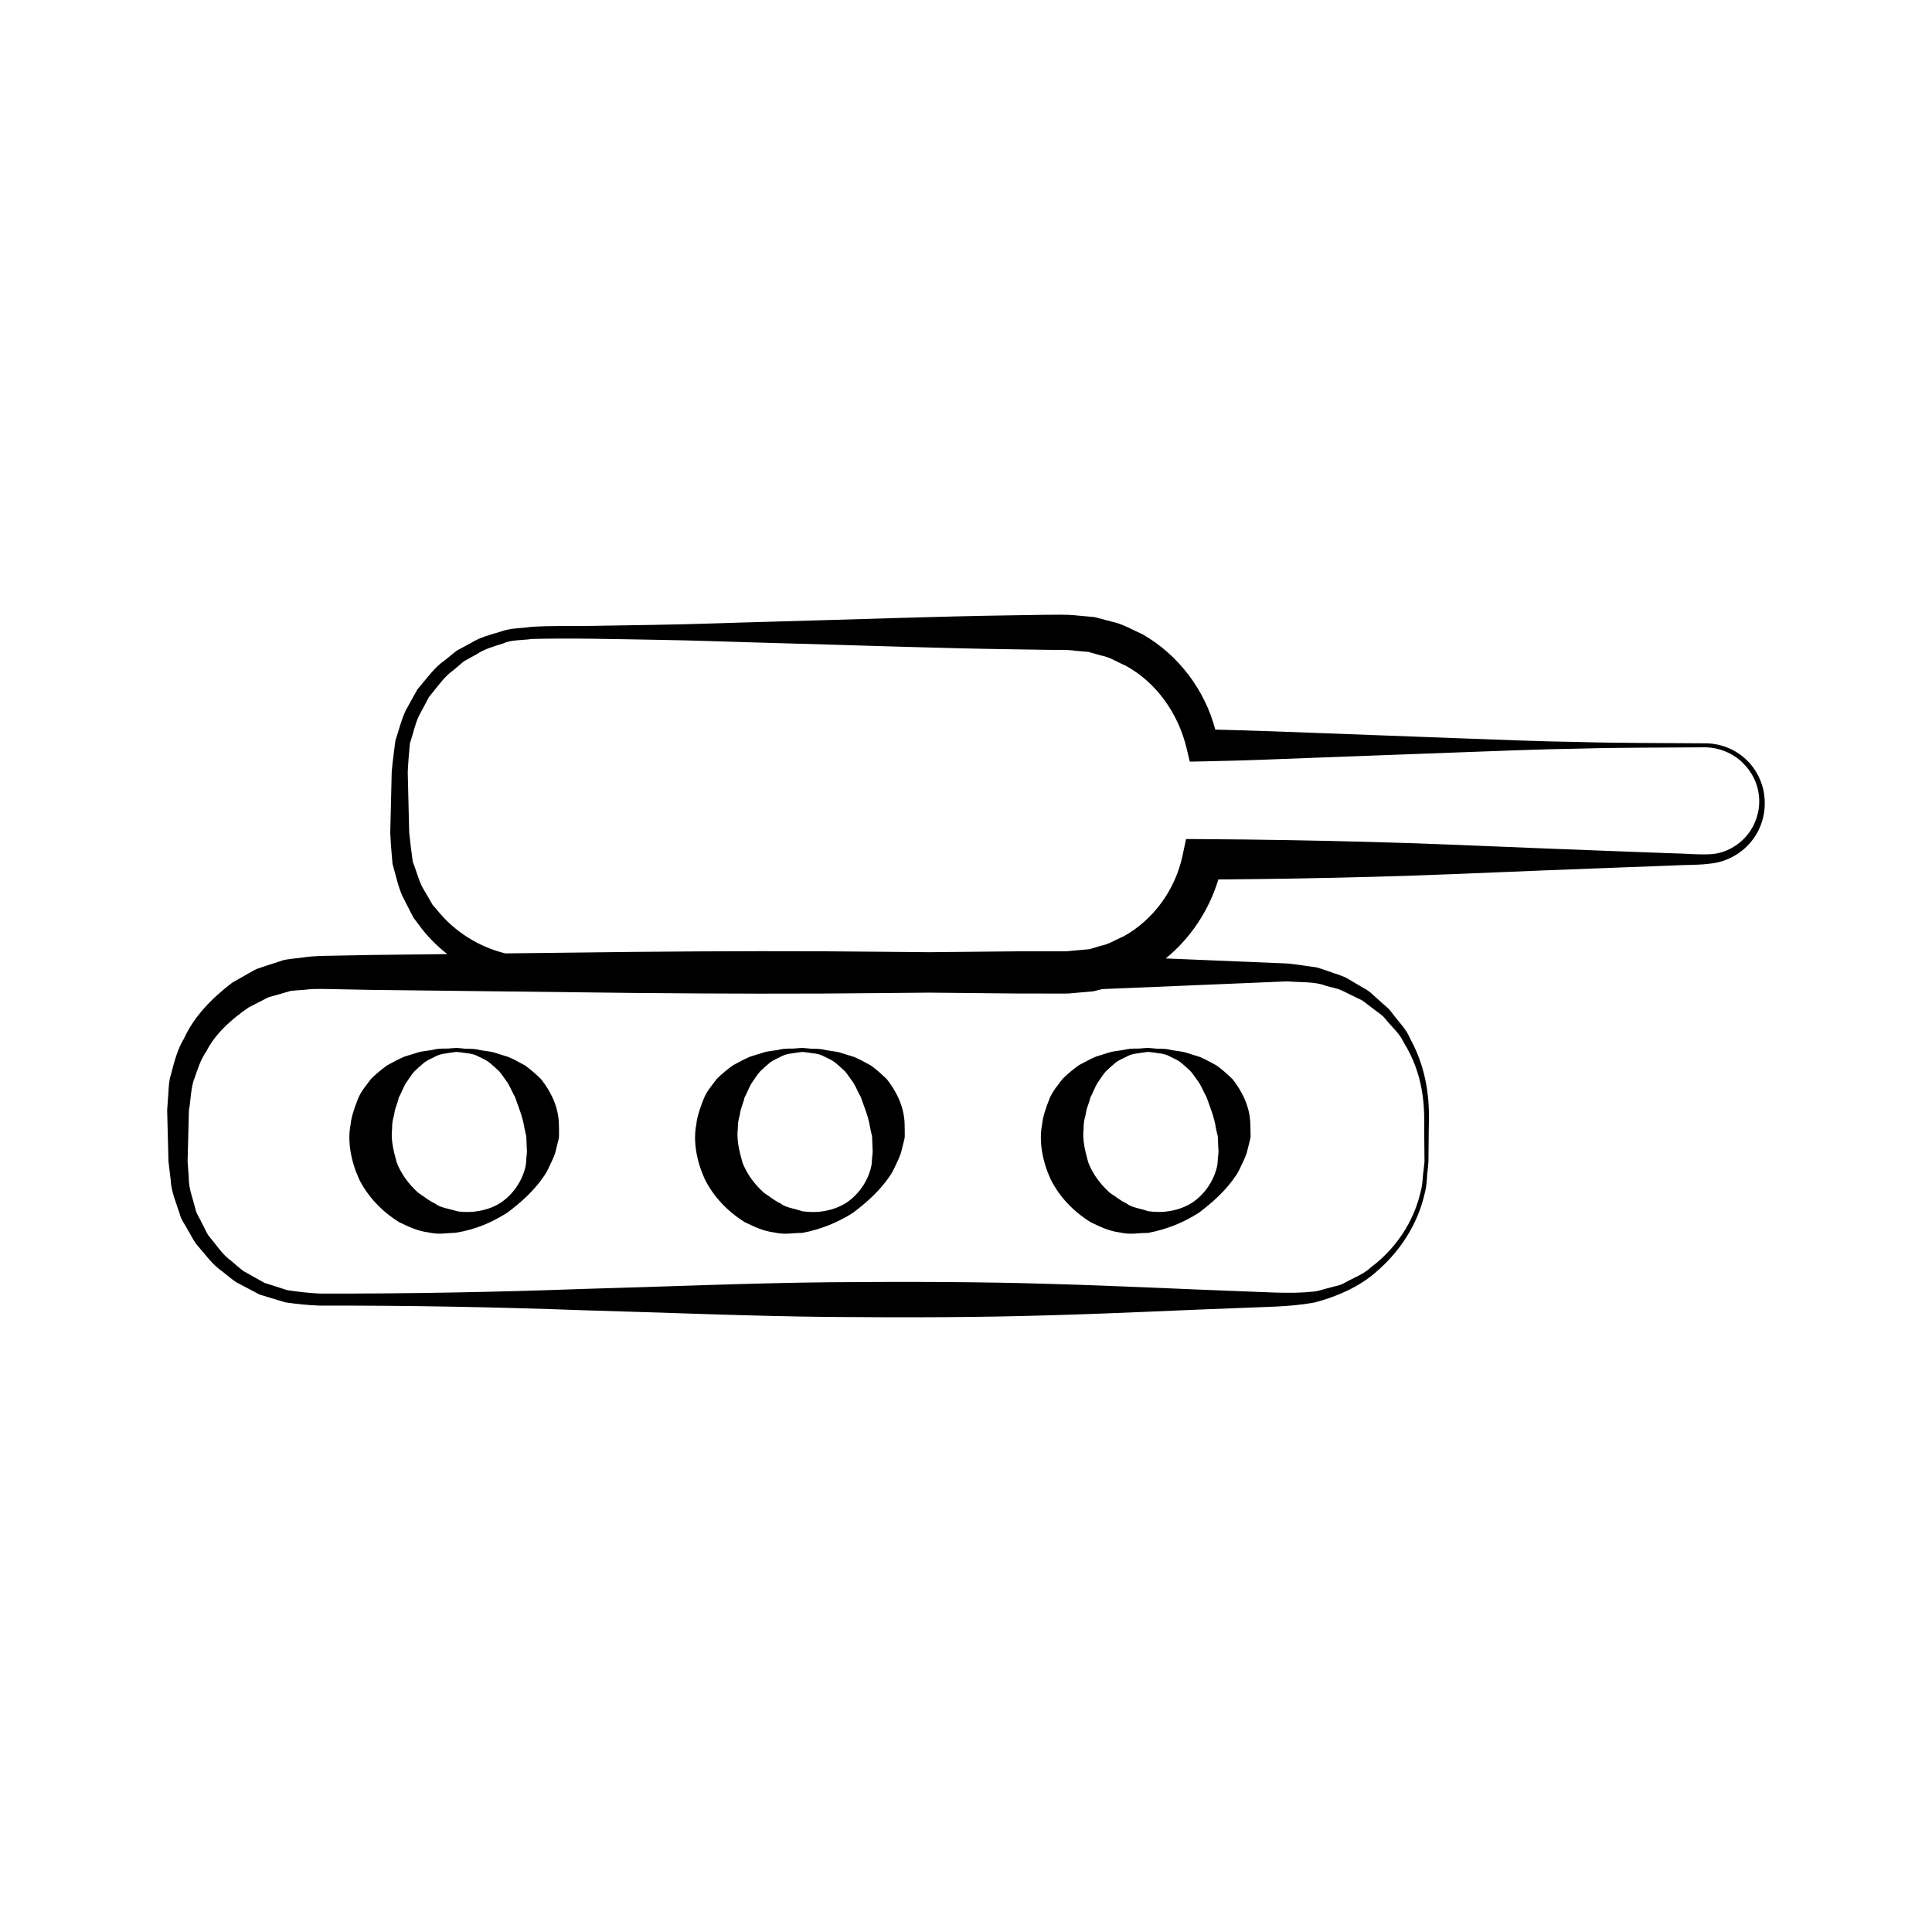 <?xml version="1.0" encoding="UTF-8"?>
<!-- Uploaded to: SVG Repo, www.svgrepo.com, Generator: SVG Repo Mixer Tools -->
<svg fill="#000000" width="800px" height="800px" version="1.1" viewBox="144 144 512 512" xmlns="http://www.w3.org/2000/svg">
 <g>
  <path d="m606.57 345.13c-2.875-2.66-6.769-4.152-10.676-4.141-11.105-0.102-22.203-0.035-33.312-0.348-11.105-0.152-22.203-0.656-33.312-1.043l-33.312-1.242c-9.965-0.379-19.934-0.77-29.895-1.004-2.738-10.461-9.75-19.805-19.223-25.223-2.754-1.234-5.375-2.832-8.371-3.426l-4.375-1.164-4.508-0.41c-3.16-0.355-5.606-0.184-8.332-0.203l-8.023 0.125c-21.402 0.293-42.805 1.117-64.203 1.684-10.699 0.277-21.402 0.719-32.102 0.867l-16.047 0.262c-5.422 0.109-10.547-0.105-16.207 0.27-2.676 0.426-5.273 0.23-8.047 1.273-2.746 0.789-5.531 1.531-7.898 3.035l-3.699 1.988-3.269 2.641c-2.332 1.617-4.008 3.883-5.82 6.031l-1.332 1.625-1.031 1.836-2.043 3.695c-1.211 2.523-1.828 5.316-2.746 7.973-0.332 2.777-0.762 5.621-0.98 8.383l-0.188 8.023-0.195 8.023c0.133 3.176 0.367 5.469 0.598 8.266 0.828 2.809 1.422 5.848 2.602 8.5l1.969 3.867 0.996 1.93 1.316 1.727c2.125 2.977 4.734 5.606 7.621 7.894-6.691 0.078-13.34 0.152-20.102 0.23l-8.926 0.172c-3 0.082-5.836-0.012-9.305 0.504-1.652 0.215-3.32 0.352-4.953 0.656l-4.766 1.555-2.371 0.797c-0.762 0.332-1.465 0.789-2.199 1.18l-4.344 2.465c-5.258 4.016-10.078 8.836-12.832 14.879-1.695 2.793-2.566 6.16-3.418 9.461-0.566 1.695-0.555 3.152-0.672 4.664l-0.336 4.801 0.23 9.047 0.117 4.523 0.57 4.785c0.137 3.238 1.496 6.215 2.449 9.246 0.383 1.562 1.465 2.824 2.164 4.246 0.852 1.34 1.453 2.832 2.508 4.023 2.106 2.363 3.883 5.031 6.523 6.816 1.242 0.965 2.418 2.019 3.715 2.891l4.16 2.195 2.074 1.09 2.289 0.707 4.582 1.371c3.066 0.43 5.766 0.723 9.062 0.852 23.754-0.059 47.121 0.402 69.746 1.223 22.617 0.637 44.488 1.57 65.223 1.777 20.734 0.18 40.34 0.125 58.438-0.438 18.094-0.508 34.68-1.363 49.383-1.895 7.363-0.352 14.16-0.262 20.824-1.492 6.391-1.668 11.934-4.32 16.047-7.852 8.316-7.016 11.809-15.168 13.082-20.773 0.766-2.777 0.609-4.961 0.855-6.406 0.137-1.453 0.211-2.211 0.211-2.211v-0.051s0.031-3.012 0.082-8.668c0.172-5.481 0.293-14.488-4.969-24.059-1.023-2.555-3.207-4.519-4.953-6.977-0.902-1.211-2.203-2.082-3.336-3.184-1.223-0.992-2.293-2.293-3.793-3.023-1.434-0.844-2.898-1.711-4.387-2.594-1.492-0.887-3.32-1.285-5.047-1.957l-2.684-0.906c-0.898-0.273-1.746-0.289-2.633-0.441-1.867-0.242-3.316-0.523-5.617-0.738-9.926-0.414-20.762-0.859-32.281-1.34 6.598-5.394 11.488-12.789 13.938-20.934 13.648-0.109 27.297-0.316 40.945-0.699 15.055-0.383 30.113-1.098 45.168-1.691l22.586-0.867 11.289-0.418c3.816-0.242 7.414-0.047 11.402-0.656 4.047-0.684 7.758-2.945 10.148-6.121 2.449-3.176 3.57-7.227 3.203-11.172-0.266-3.777-2.16-7.746-5.047-10.309zm-121.36 58.941c3.102 0.289 7.348 0.027 10.066 1.148 1.496 0.484 3.07 0.641 4.481 1.344 1.422 0.699 2.812 1.379 4.176 2.051 1.453 0.547 2.492 1.676 3.707 2.504 1.125 0.934 2.43 1.648 3.348 2.719 1.715 2.219 3.91 3.977 4.969 6.344 5.516 8.848 5.562 17.445 5.469 23.043 0.051 5.543 0.082 8.5 0.082 8.629 0 0.004-0.082 0.75-0.234 2.195-0.27 1.422-0.141 3.688-0.934 6.34-1.254 5.246-4.762 13.266-13.066 19.496-1.883 1.793-4.504 2.719-6.957 4.09-1.207 0.754-2.719 0.871-4.109 1.324-1.434 0.316-2.84 0.922-4.367 1.008-5.969 0.645-12.961 0.066-20.301-0.164-14.703-0.535-31.289-1.391-49.383-1.895-18.094-0.562-37.703-0.613-58.438-0.438-20.734 0.211-42.602 1.145-65.223 1.777-22.625 0.82-45.992 1.281-69.746 1.223-2.617-0.121-5.871-0.473-8.668-0.914l-3.961-1.281-1.988-0.621-1.863-1.043-3.727-2.09c-1.156-0.824-2.188-1.832-3.285-2.731-2.356-1.66-3.856-4.16-5.703-6.309-0.914-1.09-1.355-2.5-2.062-3.715-0.551-1.301-1.492-2.441-1.738-3.856-0.684-2.746-1.793-5.383-1.73-8.25l-0.309-4.207 0.117-4.523 0.23-9.047c0.492-2.293 0.477-6.102 1.453-8.406 0.891-2.477 1.59-4.961 3.211-7.277 2.523-4.887 6.797-8.527 11.152-11.547l3.574-1.832c0.598-0.293 1.164-0.656 1.785-0.898l1.926-0.535 3.82-1.113c1.312-0.172 2.644-0.203 3.957-0.332 2.473-0.34 5.617-0.168 8.57-0.125l8.926 0.172c23.746 0.277 47.121 0.547 69.746 0.812 22.625 0.211 44.488 0.277 65.223 0.035 4.34-0.035 8.598-0.078 12.832-0.117l23.004 0.227 8.023 0.012 4.016 0.004h1.004l0.996-0.02 0.504-0.047 2-0.18 4-0.352 2.32-0.582c17.98-0.758 34.477-1.441 49.105-2.051zm121.71-38.645c-2.273 2.719-5.5 4.481-8.895 4.894-3.496 0.301-7.453-0.156-11.156-0.199l-11.289-0.418-22.586-0.867c-15.055-0.594-30.113-1.309-45.168-1.691-15.051-0.418-30.109-0.676-45.164-0.766l-4.344-0.027-0.945 4.441c-1.891 8.91-7.637 16.945-15.574 21.328-2.043 0.859-4.106 2.203-6.062 2.519l-2.961 0.898-3.992 0.363-2 0.184-0.27 0.02h-5.25l-8.023 0.012-23.02 0.227c-4.231-0.043-8.484-0.078-12.816-0.117-20.734-0.242-42.598-0.18-65.223 0.035-11.25 0.133-22.688 0.262-34.266 0.398-6.969-1.707-13.441-5.715-18.047-11.449l-1.207-1.391-0.914-1.594-1.859-3.184c-1.09-2.168-1.59-4.445-2.504-6.68-0.336-2.516-0.738-5.551-0.945-7.699l-0.195-8.023-0.188-8.023c0.117-2.57 0.324-5.055 0.562-7.59 0.82-2.387 1.297-4.918 2.352-7.215l1.789-3.359 0.887-1.691 1.191-1.484c1.609-1.961 3.082-4.074 5.184-5.559l2.922-2.465 3.344-1.859c2.172-1.449 4.582-2.078 6.957-2.844 2.234-1.043 5.152-0.84 7.746-1.219 10.359-0.262 21.309 0.035 31.93 0.203 10.699 0.148 21.402 0.586 32.102 0.867 21.402 0.566 42.805 1.391 64.203 1.684l8.023 0.125c2.613 0.059 5.531-0.094 7.695 0.246l3.484 0.309 3.363 0.945c2.32 0.414 4.289 1.758 6.434 2.66 8.25 4.445 14.043 12.762 16.23 21.91l0.852 3.562 3.344-0.062c11.105-0.203 22.203-0.684 33.312-1.102l33.312-1.242c11.105-0.387 22.203-0.887 33.312-1.043 11.105-0.309 22.203-0.246 33.312-0.348 3.648 0.051 7.223 1.5 9.836 4 2.644 2.547 4.231 5.824 4.461 9.547 0.203 3.527-1.004 7.148-3.277 9.832z"/>
  <path d="m292.15 443.7-0.035-1.742c-0.078-4.676-2.242-8.82-4.68-11.918-1.426-1.422-2.883-2.664-4.297-3.695-1.605-0.844-3.027-1.664-4.43-2.246-1.434-0.445-2.777-0.867-4.016-1.25-1.266-0.273-2.465-0.367-3.469-0.57-2.027-0.523-3.527-0.242-4.582-0.43-1.043-0.09-1.602-0.137-1.602-0.137h-0.051s-0.57 0.035-1.645 0.109c-1.055 0.168-2.691-0.117-4.676 0.398-0.996 0.199-2.172 0.293-3.426 0.547-1.25 0.383-2.598 0.805-4.035 1.242-1.406 0.582-2.852 1.395-4.473 2.234-1.441 1.012-2.945 2.242-4.394 3.664-1.18 1.645-2.641 3.152-3.516 5.414-0.898 2.227-1.785 4.945-1.891 6.586-0.934 4.582 0.102 9.898 2.227 14.574 2.332 4.691 6.129 8.633 10.637 11.418 2.414 1.148 4.734 2.312 7.66 2.691 2.977 0.676 4.875 0.148 7.227 0.121 5.633-0.914 9.684-2.801 13.785-5.348 3.746-2.832 7.227-5.941 9.887-9.961 0.688-0.992 1.164-2.203 1.73-3.352 0.562-1.195 1.09-2.402 1.25-3.312 0.246-0.988 0.488-1.969 0.73-2.938l0.035-0.18 0.016-0.094 0.004-0.047 0.02-0.492v-0.438zm-8.625 6.906c-0.109 0.793-0.043 1.652-0.262 2.547-0.824 3.652-3.137 7.269-6.559 9.562-3.359 2.246-8.109 2.84-11.434 2.293-2.066-0.625-4.746-0.988-5.941-2.043-1.469-0.605-2.918-1.859-4.387-2.781-2.66-2.34-4.656-5.129-5.805-8.113-0.84-3.074-1.605-5.984-1.223-9.043-0.031-2.246 0.5-3.035 0.637-4.266 0.184-1.195 0.871-2.562 1.145-3.926 0.66-1.164 1.125-2.516 1.793-3.688 0.766-1.059 1.469-2.242 2.297-3.195 0.898-0.852 1.793-1.668 2.676-2.394 0.914-0.645 1.867-1.051 2.723-1.477 1.695-0.957 3.254-0.875 4.246-1.113 0.988-0.133 1.508-0.199 1.539-0.203 0.035 0 0.562 0.062 1.57 0.172 0.988 0.219 2.688 0.141 4.336 1.086 0.852 0.418 1.777 0.812 2.676 1.449 0.887 0.723 1.789 1.543 2.699 2.394 0.836 0.961 1.555 2.121 2.336 3.18 0.703 1.156 1.203 2.5 1.891 3.656 0.914 2.66 2.051 5.227 2.508 8.285l0.25 1.148 0.137 0.582 0.066 0.301c-0.016 0.402 0.035-0.516 0.027-0.402v0.328c0.043 0.992 0.082 2.004 0.125 3.023 0.098 1.125 0.035 1.875-0.066 2.637z"/>
  <path d="m383.77 443.7-0.035-1.742c-0.078-4.676-2.242-8.816-4.68-11.918-1.422-1.422-2.883-2.664-4.297-3.695-1.602-0.844-3.027-1.664-4.43-2.246-1.434-0.445-2.777-0.867-4.019-1.25-1.266-0.273-2.465-0.367-3.469-0.57-2.027-0.523-3.527-0.242-4.586-0.43-1.043-0.09-1.602-0.137-1.602-0.137h-0.051s-0.57 0.035-1.645 0.109c-1.055 0.168-2.691-0.117-4.676 0.398-0.996 0.199-2.172 0.293-3.426 0.547-1.25 0.383-2.598 0.805-4.035 1.25-1.406 0.578-2.852 1.391-4.473 2.231-1.441 1.012-2.945 2.246-4.394 3.664-1.18 1.648-2.633 3.152-3.516 5.414-0.898 2.231-1.785 4.945-1.891 6.59-0.934 4.582 0.105 9.891 2.227 14.574 2.336 4.691 6.129 8.633 10.637 11.418 2.414 1.148 4.734 2.312 7.66 2.691 3.106 0.688 4.586 0.133 7.519 0.137 5.055-0.945 9.52-2.812 13.496-5.359 3.746-2.832 7.227-5.945 9.887-9.965 0.691-0.988 1.172-2.203 1.738-3.352 0.562-1.195 1.09-2.398 1.25-3.312 0.246-0.988 0.488-1.969 0.73-2.934l0.035-0.184 0.016-0.094 0.004-0.043 0.027-0.492-0.004-0.441zm-8.625 6.906c-0.109 0.793-0.043 1.652-0.262 2.547-0.824 3.652-3.137 7.269-6.559 9.566-3.488 2.242-7.82 2.856-11.723 2.277-1.492-0.594-4.586-0.988-5.652-2.027-1.469-0.605-2.918-1.859-4.387-2.781-2.656-2.34-4.656-5.133-5.805-8.117-0.84-3.074-1.602-5.984-1.223-9.035-0.031-2.25 0.5-3.039 0.637-4.273 0.184-1.195 0.871-2.562 1.145-3.926 0.66-1.164 1.125-2.516 1.801-3.688 0.766-1.059 1.465-2.242 2.297-3.195 0.898-0.852 1.793-1.668 2.676-2.394 0.914-0.645 1.867-1.051 2.723-1.477 1.695-0.957 3.254-0.875 4.246-1.113 0.988-0.133 1.508-0.203 1.539-0.203 0.035 0 0.562 0.062 1.57 0.172 0.988 0.219 2.688 0.141 4.336 1.086 0.852 0.418 1.777 0.812 2.684 1.449 0.887 0.723 1.789 1.543 2.699 2.394 0.836 0.961 1.547 2.125 2.336 3.18 0.699 1.16 1.203 2.5 1.891 3.656 0.914 2.66 2.051 5.231 2.508 8.285l0.25 1.148 0.137 0.582 0.066 0.301c-0.016 0.402 0.031-0.516 0.027-0.398v0.324c0.043 0.992 0.082 2.004 0.125 3.023 0.082 1.125 0.02 1.875-0.082 2.637z"/>
  <path d="m429.98 426.25c-1.441 1.012-2.945 2.246-4.394 3.668-1.18 1.645-2.641 3.152-3.519 5.41-0.898 2.231-1.785 4.949-1.883 6.59-0.934 4.582 0.105 9.898 2.231 14.574 2.332 4.691 6.129 8.633 10.637 11.414 2.414 1.156 4.727 2.32 7.66 2.699 3.113 0.684 4.586 0.125 7.519 0.133 5.055-0.945 9.52-2.812 13.496-5.359 3.746-2.832 7.227-5.945 9.887-9.965 0.691-0.988 1.172-2.203 1.73-3.352 0.562-1.195 1.09-2.398 1.25-3.305 0.246-0.992 0.492-1.973 0.734-2.938l0.031-0.184 0.02-0.09 0.012-0.047 0.02-0.5-0.004-0.438-0.012-0.871-0.043-1.742c-0.078-4.676-2.242-8.816-4.68-11.918-1.422-1.422-2.883-2.664-4.297-3.688-1.605-0.844-3.027-1.664-4.43-2.246-1.434-0.453-2.777-0.867-4.019-1.254-1.266-0.27-2.465-0.363-3.469-0.566-2.027-0.531-3.527-0.242-4.582-0.43-1.043-0.09-1.605-0.137-1.605-0.137h-0.051s-0.566 0.035-1.645 0.109c-1.055 0.168-2.691-0.109-4.676 0.398-0.996 0.199-2.18 0.293-3.426 0.547-1.242 0.387-2.594 0.805-4.035 1.25-1.395 0.586-2.844 1.395-4.457 2.234zm7.051 1.695c0.898-0.852 1.793-1.668 2.676-2.394 0.914-0.645 1.867-1.051 2.723-1.477 1.691-0.957 3.25-0.875 4.246-1.113 0.988-0.133 1.5-0.199 1.531-0.203 0.043 0.004 0.562 0.062 1.57 0.172 0.992 0.219 2.688 0.141 4.336 1.086 0.852 0.418 1.785 0.812 2.684 1.449 0.887 0.723 1.793 1.539 2.699 2.394 0.836 0.961 1.555 2.121 2.336 3.18 0.703 1.156 1.203 2.492 1.895 3.656 0.906 2.66 2.051 5.227 2.504 8.285l0.258 1.145 0.199 0.879c0.016-0.184-0.012 0.461 0.031-0.398v0.141l-0.004 0.184c0.047 0.996 0.09 2.004 0.133 3.023 0.109 1.133 0.047 1.875-0.059 2.641-0.109 0.789-0.043 1.648-0.262 2.539-0.824 3.652-3.137 7.269-6.555 9.566-3.484 2.234-7.82 2.856-11.723 2.277-1.484-0.594-4.586-0.988-5.652-2.027-1.469-0.605-2.922-1.859-4.394-2.781-2.656-2.34-4.656-5.129-5.805-8.113-0.836-3.074-1.605-5.984-1.223-9.035-0.031-2.25 0.5-3.039 0.637-4.273 0.18-1.195 0.871-2.555 1.145-3.922 0.668-1.172 1.125-2.519 1.801-3.695 0.746-1.047 1.438-2.223 2.273-3.184z"/>
 </g>
</svg>
